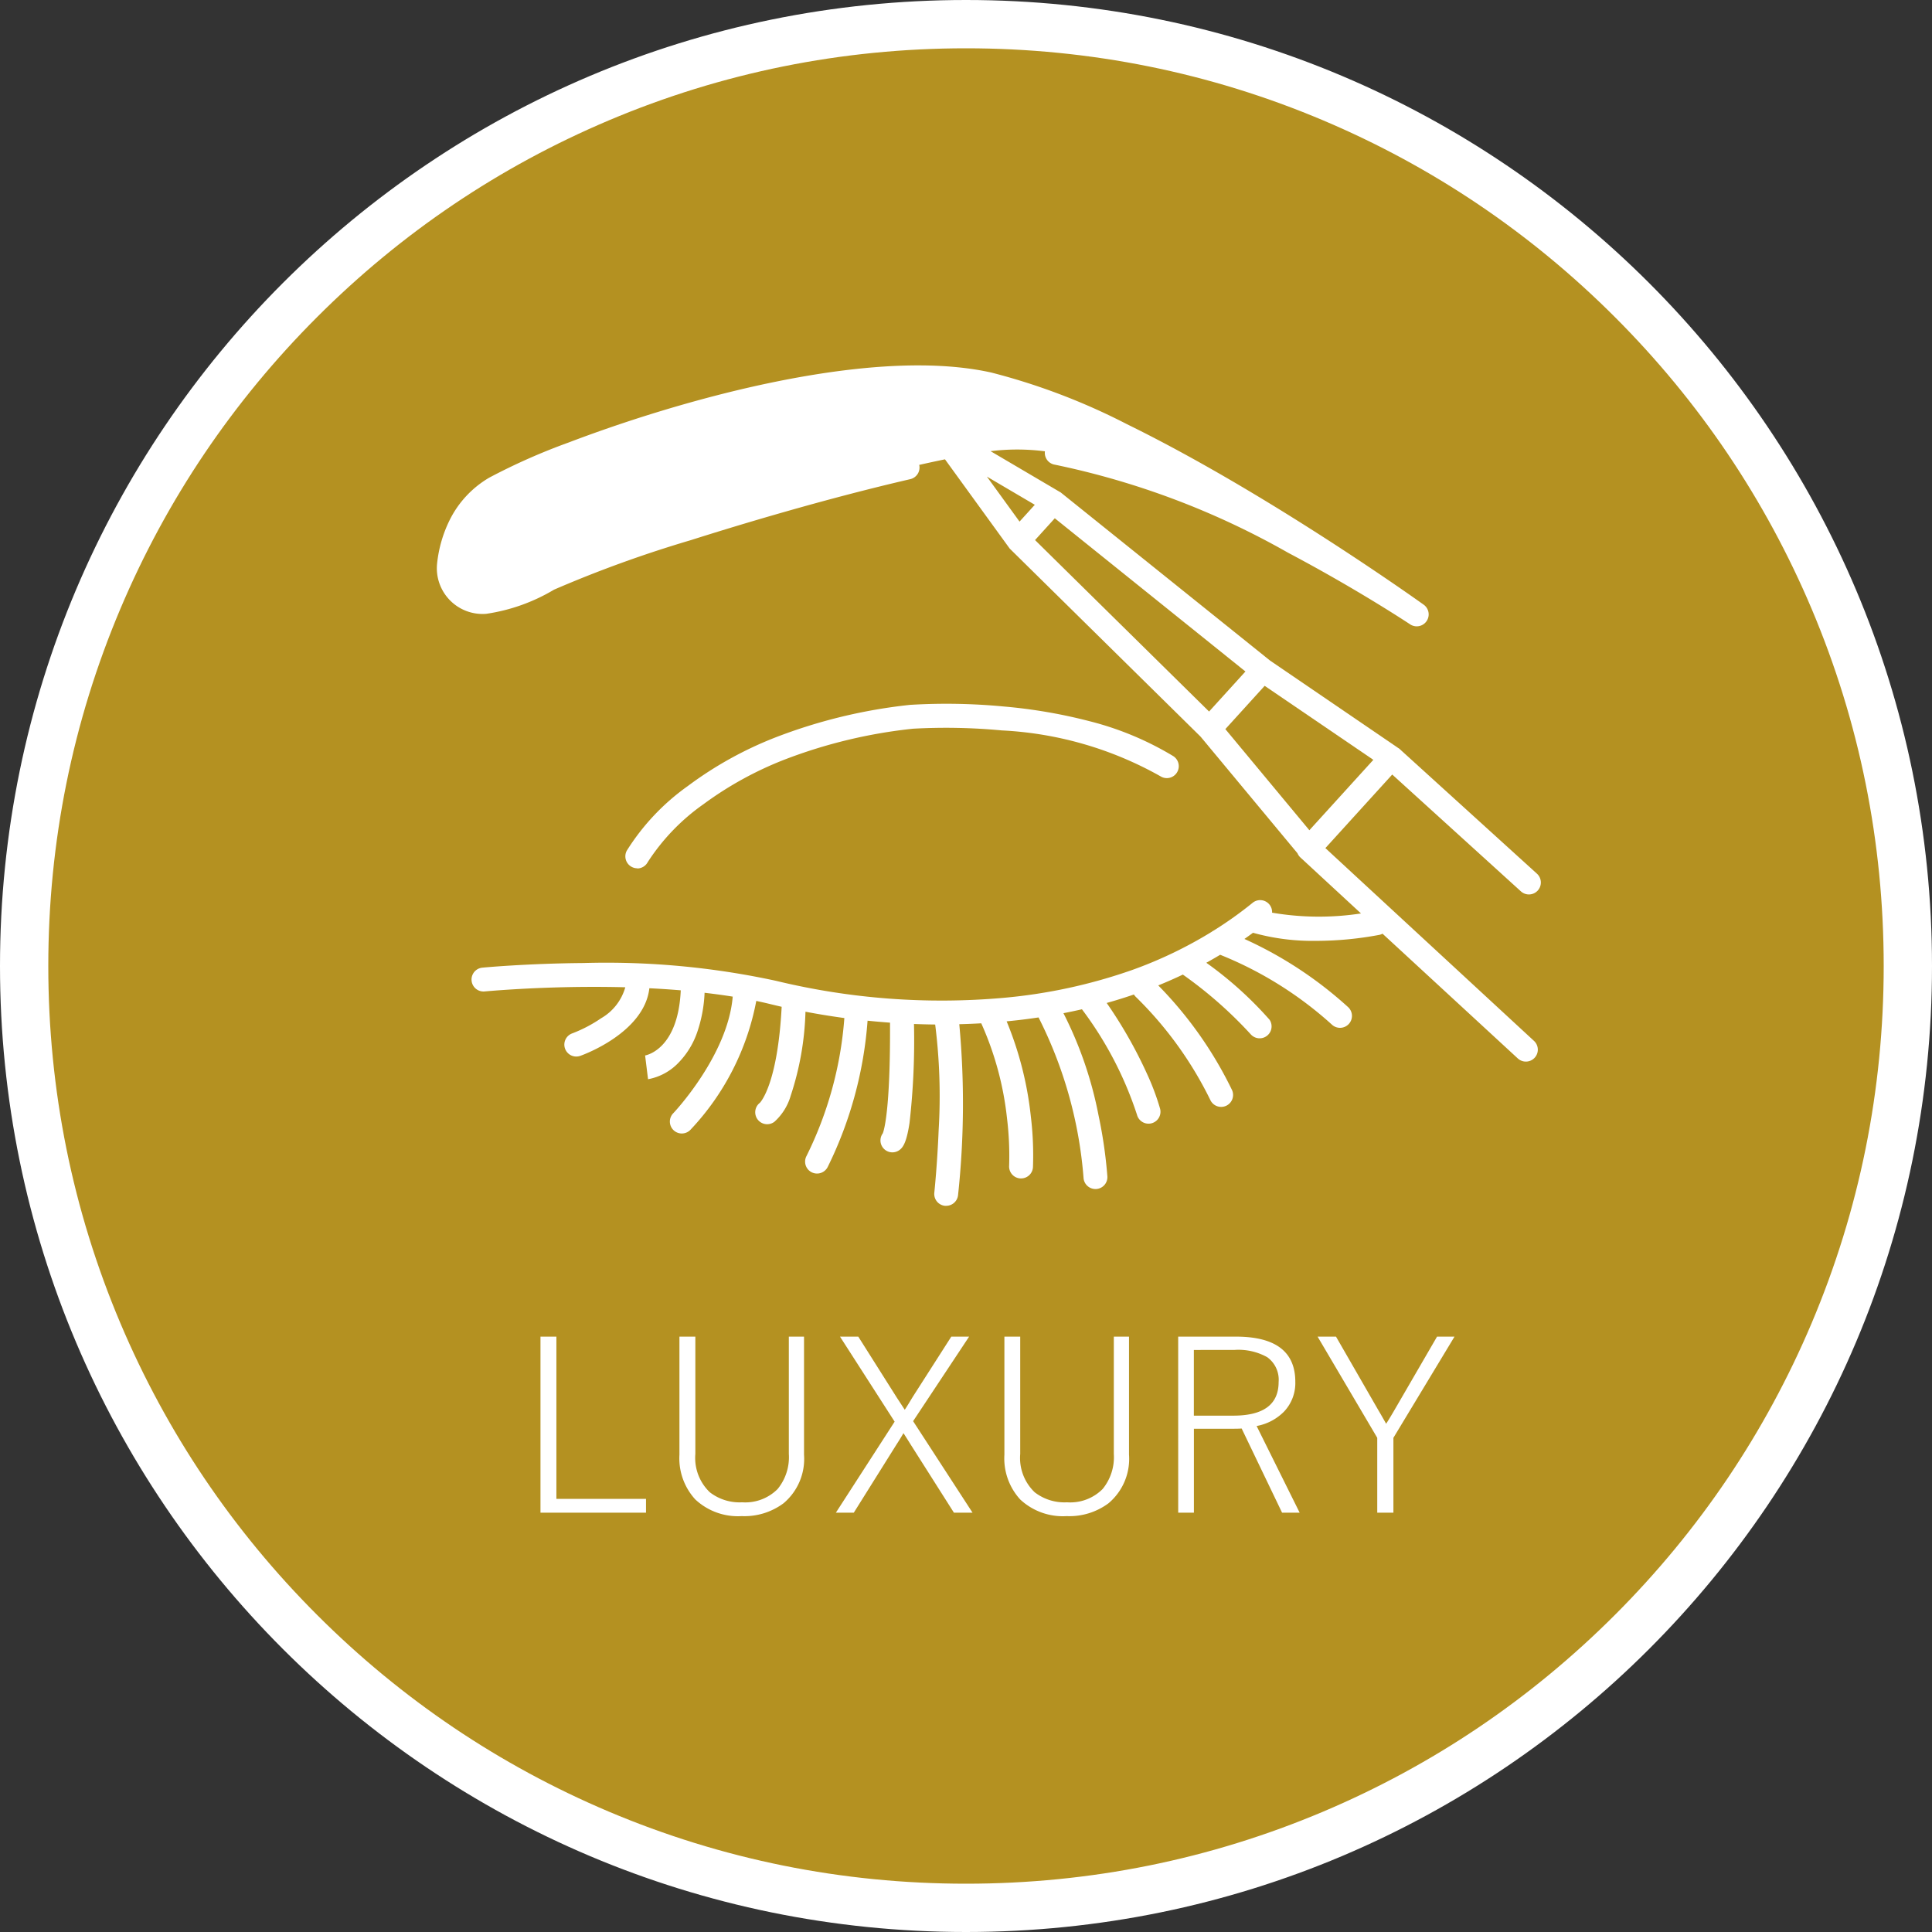<svg xmlns="http://www.w3.org/2000/svg" xmlns:xlink="http://www.w3.org/1999/xlink" width="80" height="80" viewBox="0 0 80 80">
  <rect x="0" y="0" width="80" height="80" fill="#333333" stroke="none"/>
  <defs>
    <clipPath id="clip-path">
      <rect id="長方形_6465" data-name="長方形 6465" width="45.714" height="34.811" transform="translate(0 0)" fill="#fff"/>
    </clipPath>
  </defs>
  <g id="グループ_3582" data-name="グループ 3582" transform="translate(-10312 -17126)">
    <g id="パス_9443" data-name="パス 9443" transform="translate(10312 17126)" fill="#b49121">
      <path d="M 40 79 C 34.735 79 29.627 77.969 24.82 75.936 C 20.176 73.971 16.005 71.159 12.423 67.577 C 8.841 63.995 6.029 59.824 4.064 55.18 C 2.031 50.373 1 45.265 1 40 C 1 34.735 2.031 29.627 4.064 24.82 C 6.029 20.176 8.841 16.005 12.423 12.423 C 16.005 8.841 20.176 6.029 24.82 4.064 C 29.627 2.031 34.735 1 40 1 C 45.265 1 50.373 2.031 55.18 4.064 C 59.824 6.029 63.995 8.841 67.577 12.423 C 71.159 16.005 73.971 20.176 75.936 24.82 C 77.969 29.627 79 34.735 79 40 C 79 45.265 77.969 50.373 75.936 55.18 C 73.971 59.824 71.159 63.995 67.577 67.577 C 63.995 71.159 59.824 73.971 55.18 75.936 C 50.373 77.969 45.265 79 40 79 Z" stroke="none"/>
      <path d="M 40 2 C 34.869 2 29.893 3.004 25.209 4.985 C 20.685 6.899 16.62 9.639 13.13 13.13 C 9.639 16.62 6.899 20.685 4.985 25.209 C 3.004 29.893 2 34.869 2 40 C 2 45.131 3.004 50.107 4.985 54.791 C 6.899 59.315 9.639 63.38 13.13 66.87 C 16.62 70.361 20.685 73.101 25.209 75.015 C 29.893 76.996 34.869 78 40 78 C 45.131 78 50.107 76.996 54.791 75.015 C 59.315 73.101 63.38 70.361 66.87 66.87 C 70.361 63.38 73.101 59.315 75.015 54.791 C 76.996 50.107 78 45.131 78 40 C 78 34.869 76.996 29.893 75.015 25.209 C 73.101 20.685 70.361 16.62 66.87 13.13 C 63.38 9.639 59.315 6.899 54.791 4.985 C 50.107 3.004 45.131 2 40 2 M 40 0 C 62.091 0 80 17.909 80 40 C 80 62.091 62.091 80 40 80 C 17.909 80 0 62.091 0 40 C 0 17.909 17.909 0 40 0 Z" stroke="none" fill="#fff"/>
    </g>
    <g id="グループ_3560" data-name="グループ 3560" transform="translate(10330.089 17141.125)">
      <g id="グループ_3559" data-name="グループ 3559" transform="translate(0 0)" clip-path="url(#clip-path)">
        <path id="パス_9435" data-name="パス 9435" d="M347.793,631.056a.493.493,0,0,0,.434-.259,8.706,8.706,0,0,1,2.308-2.4,14.532,14.532,0,0,1,3.376-1.855,20.889,20.889,0,0,1,5.306-1.273,24.742,24.742,0,0,1,3.675.071,14.867,14.867,0,0,1,6.57,1.9.494.494,0,1,0,.524-.838,12.742,12.742,0,0,0-3.5-1.453,21.494,21.494,0,0,0-3.518-.6,25.134,25.134,0,0,0-3.831-.07l-.018,0a21.842,21.842,0,0,0-5.614,1.356,15.45,15.45,0,0,0-3.615,2.007,9.4,9.4,0,0,0-2.528,2.677.495.495,0,0,0,.435.73" transform="translate(-339.497 -610.22)" fill="#fff"/>
        <path id="パス_9436" data-name="パス 9436" d="M36.792,19.991l.124-.136,2.644-2.91,5.328,4.837a.494.494,0,1,0,.664-.732l-5.693-5.169,0,0-.034-.028-.007,0-.011-.008L34.5,12.225,25.844,5.273l0,0-.034-.025-.006,0-.016-.01-2.86-1.683a8.968,8.968,0,0,1,2.251.006.494.494,0,0,0,.414.554A33.122,33.122,0,0,1,35.25,7.762c2.88,1.521,5.022,2.944,5.043,2.958a.494.494,0,0,0,.563-.813c-.028-.02-2.867-2.056-6.461-4.242-2.114-1.286-4.074-2.372-5.825-3.23A26.69,26.69,0,0,0,22.961.3c-3.588-.8-8.537.168-12.057,1.125-2.313.629-4.24,1.311-5.45,1.772A25.555,25.555,0,0,0,2.169,4.652,4.19,4.19,0,0,0,.531,6.407,5.3,5.3,0,0,0,.012,8.19a1.893,1.893,0,0,0,2.032,2.1,7.616,7.616,0,0,0,2.808-1,49.811,49.811,0,0,1,5.662-2.05c1.835-.583,5.456-1.686,9.089-2.526a.494.494,0,0,0,.371-.591q.543-.122,1.067-.23l2.644,3.646.019.024,0,.005.029.032h0l7.893,7.778,4.011,4.827a.492.492,0,0,0,.12.173l2.51,2.319a11.518,11.518,0,0,1-3.682-.032.494.494,0,0,0-.8-.413,16.061,16.061,0,0,1-1.62,1.155.5.5,0,0,0-.083.052A17.568,17.568,0,0,1,28.8,25.035a21.941,21.941,0,0,1-5.364,1.159,29.137,29.137,0,0,1-9.4-.709,33.163,33.163,0,0,0-7.966-.735c-2.375.019-4.171.19-4.189.192a.494.494,0,0,0,.1.984c.018,0,1.778-.169,4.111-.187q.879-.007,1.711.015a2.157,2.157,0,0,1-1,1.282,5.706,5.706,0,0,1-1.194.626.494.494,0,1,0,.329.932c.114-.04,2.648-.953,2.862-2.8q.667.033,1.3.086c-.112,2.448-1.425,2.687-1.484,2.7h.008l.121.981a2.318,2.318,0,0,0,1.264-.686,3.38,3.38,0,0,0,.777-1.275,5.759,5.759,0,0,0,.3-1.618q.606.07,1.165.159c-.2,2.427-2.43,4.8-2.465,4.832a.494.494,0,1,0,.714.683,10.64,10.64,0,0,0,2.727-5.337q.3.063.586.133c.143.035.3.072.465.11-.165,3.168-.859,3.927-.9,3.974a.494.494,0,0,0,.6.787,2.316,2.316,0,0,0,.674-1.079,12.1,12.1,0,0,0,.612-3.478c.483.092,1.023.182,1.61.262A15.4,15.4,0,0,1,15.3,32.754a.494.494,0,1,0,.886.438,16.4,16.4,0,0,0,1.649-6.054q.451.046.93.081c.017,3.643-.252,4.468-.3,4.584a.494.494,0,0,0,.707.678c.137-.108.28-.317.4-1.107a30.213,30.213,0,0,0,.185-4.1q.431.017.878.022a23.625,23.625,0,0,1,.144,4.363c-.059,1.452-.179,2.592-.18,2.6a.494.494,0,0,0,.439.544l.053,0a.494.494,0,0,0,.491-.442,35.521,35.521,0,0,0,.051-7.078q.449-.011.91-.037a12.989,12.989,0,0,1,1.066,3.932,12.792,12.792,0,0,1,.088,1.968.494.494,0,0,0,.464.523h.03a.494.494,0,0,0,.493-.465,13.448,13.448,0,0,0-.09-2.116,14.248,14.248,0,0,0-1-3.923q.669-.064,1.321-.162a17.713,17.713,0,0,1,1.863,6.64.494.494,0,0,0,.493.465h.03a.494.494,0,0,0,.464-.523,19.3,19.3,0,0,0-.366-2.527,15.968,15.968,0,0,0-1.453-4.231q.387-.075.766-.162a15.014,15.014,0,0,1,2.279,4.367.494.494,0,0,0,.957-.249,10.233,10.233,0,0,0-.551-1.465,18.7,18.7,0,0,0-1.66-2.914q.574-.161,1.127-.351a.494.494,0,0,0,.08.1,15.484,15.484,0,0,1,3.082,4.264.494.494,0,0,0,.9-.408,16.308,16.308,0,0,0-3.054-4.332q.52-.211,1.02-.449l.016.013A17.428,17.428,0,0,1,33.7,27.7a.494.494,0,0,0,.782-.6,15.4,15.4,0,0,0-2.62-2.361q.291-.161.574-.331a15.471,15.471,0,0,1,4.621,2.888.494.494,0,0,0,.683-.714,16.438,16.438,0,0,0-4.3-2.829q.18-.126.355-.256a9.178,9.178,0,0,0,2.6.335,14.219,14.219,0,0,0,2.626-.247.494.494,0,0,0,.137-.05L44.759,28.7a.494.494,0,0,0,.671-.726ZM24.76,5.775l-.316.348-.316.348L22.776,4.608Zm.828.559,7.894,6.344-1.506,1.658-7.206-7.1Zm8.69,6.938,4.5,3.064-2.649,2.915L32.65,15.064Z" transform="translate(0 0.002)" fill="#fff"/>
      </g>
    </g>
    <path id="パス_9444" data-name="パス 9444" d="M-17.906-7.51V-.791h3.711V-.22h-4.37V-7.51Zm10.254,0v4.888A2.4,2.4,0,0,1-8.5-.61a2.712,2.712,0,0,1-1.733.532,2.584,2.584,0,0,1-1.919-.688,2.519,2.519,0,0,1-.659-1.855V-7.51h.659v4.858a1.965,1.965,0,0,0,.6,1.587,2.012,2.012,0,0,0,1.338.415A1.888,1.888,0,0,0-8.745-1.2a2.083,2.083,0,0,0,.464-1.455V-7.51Zm6.836,0-2.319,3.5L-.674-.22h-.771l-1.777-2.8q-.2-.322-.312-.493-.132.229-.308.5L-5.591-.22h-.742L-3.9-3.989-6.162-7.51h.757l1.592,2.52.332.508q.068-.1.176-.278l.151-.249,1.6-2.5Zm6.621,0v4.888A2.4,2.4,0,0,1,4.956-.61a2.712,2.712,0,0,1-1.733.532A2.584,2.584,0,0,1,1.3-.767,2.519,2.519,0,0,1,.645-2.622V-7.51H1.3v4.858a1.965,1.965,0,0,0,.6,1.587,2.012,2.012,0,0,0,1.338.415A1.888,1.888,0,0,0,4.712-1.2a2.083,2.083,0,0,0,.464-1.455V-7.51Zm2.036,0H10.23q2.461,0,2.461,1.87a1.719,1.719,0,0,1-.459,1.226,2.127,2.127,0,0,1-1.143.605L12.871-.22h-.728L10.469-3.706q-.117.01-.386.01H8.492V-.22H7.842Zm.649.552v2.72h1.631Q12-4.238,12-5.63a1.149,1.149,0,0,0-.474-1.03,2.446,2.446,0,0,0-1.348-.3ZM19.283-7.51,16.753-3.32v3.1h-.669v-3.1L13.614-7.51h.762l1.768,3.071q.1.166.308.537.073-.112.186-.3t.156-.264L18.56-7.51Z" transform="translate(10352.945 17188.857)" fill="#fff"/>
  </g>
</svg>
